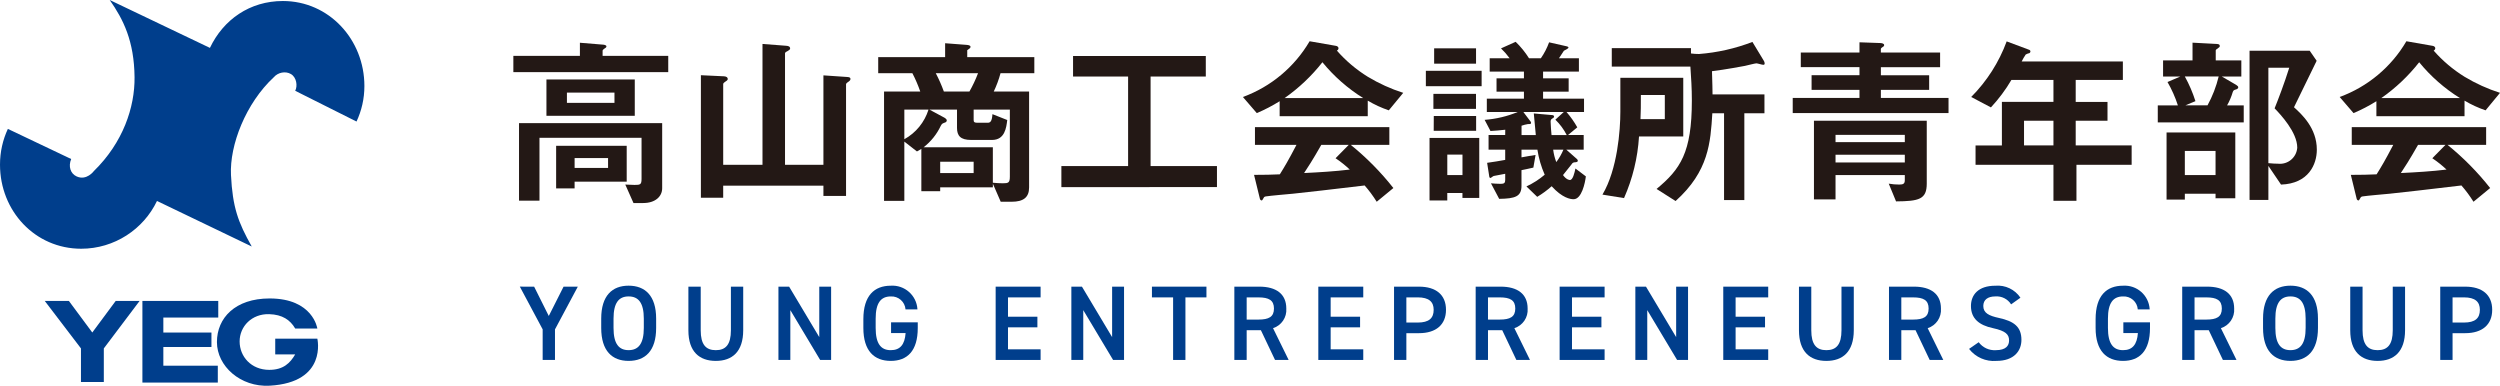 <?xml version="1.0" encoding="UTF-8"?> <svg xmlns="http://www.w3.org/2000/svg" id="_レイヤー_1" viewBox="0 0 310.36 47.893"><defs><style>.cls-1{fill:#003e8c;}.cls-2{fill:#231815;}</style></defs><g id="_グループ_2060"><path id="_パス_2645" class="cls-2" d="M63.73,8.953v-2.015h8.262v-1.632l2.748,.227c.091,0,.545,.022,.545,.226,0,.115-.113,.204-.249,.273-.16,.113-.227,.181-.227,.273v.631h8.149v2.015h-19.227Zm16.138,16.253h-1.224l-1.02-2.294c.181,0,.883,.045,1.157,.045,.704,0,.863-.045,.863-.748v-5.106h-12.672v7.807h-2.539V15.286h17.772v8.082c0,1.043-.883,1.836-2.337,1.836m-12.031-15.343h10.966v4.515h-10.966v-4.515Zm3.496,12.689v.838h-2.293v-5.287h8.761v4.449h-6.469Zm4.949-11.054h-5.902v1.271h5.903l-.001-1.271Zm-.795,8.125h-4.153v1.224h4.154l-.001-1.224Z"></path><path id="_パス_2646" class="cls-2" d="M105.283,10.177c-.022,.022-.251,.158-.251,.273v13.871h-2.809v-1.274h-12.443v1.497h-2.768V9.337l2.882,.136c.296,.024,.454,.138,.454,.341,0,.136-.181,.251-.294,.318-.092,.067-.273,.181-.273,.296v10.032h4.878V5.456l2.954,.227c.226,.022,.476,.067,.476,.341,0,.158-.226,.251-.318,.318-.113,.045-.316,.158-.316,.271v13.846h4.768V9.356l2.996,.204c.227,.022,.363,.067,.363,.249,0,.16-.181,.296-.296,.363"></path><path id="_パス_2647" class="cls-2" d="M124.209,9.089c-.211,.781-.492,1.54-.839,2.27h4.386v11.916c0,1.224-.704,1.77-2.158,1.77h-1.365l-.975-2.244v.454h-6.539v.478h-2.339v-5.247c-.251,.158-.339,.204-.545,.316l-1.567-1.224v7.355h-2.519V11.36h4.495c-.27-.78-.597-1.538-.977-2.27h-4.242v-1.996h8.307v-1.727l2.677,.204c.181,.022,.476,.045,.476,.249,0,.138-.136,.227-.408,.408v.863h8.329v1.999h-4.198Zm-11.94,4.517v3.678c1.436-.794,2.511-2.111,3.001-3.678h-3.001Zm13.098,0h-4.495v1.293c0,.273,.113,.341,.499,.341h1.224c.341,0,.546-.136,.612-1.068l1.836,.727c-.113,.953-.296,2.474-1.885,2.474h-2.602c-1.318,0-1.749-.521-1.749-1.497v-2.27h-3.427l1.77,.953c.092,.045,.386,.204,.386,.388-.003,.113-.076,.212-.183,.249-.361,.136-.408,.136-.565,.431-.491,1.041-1.221,1.951-2.13,2.657h8.598v4.402c.612,.045,.77,.067,1.224,.067,.683,0,.887-.045,.887-.816V13.607Zm-9.195-4.517c.383,.734,.718,1.492,1.002,2.27h3.176c.414-.728,.771-1.487,1.068-2.27h-5.246Zm4.7,10.987h-4.154v1.409h4.154v-1.409Z"></path><path id="_パス_2648" class="cls-2" d="M131.764,23.23v-2.611h8.283V9.497h-6.834v-2.542h16.48v2.542h-6.854v11.117h8.24v2.612l-19.316,.003Z"></path><path id="_パス_2649" class="cls-2" d="M172.41,13.697c-.911-.308-1.786-.712-2.612-1.204v1.93h-10.938v-1.857c-.906,.566-1.854,1.059-2.837,1.475l-1.725-2.001c3.481-1.274,6.409-3.721,8.283-6.919l3.246,.567c.181,.024,.339,.138,.339,.296-.001,.131-.082,.248-.204,.296,1.111,1.266,2.404,2.36,3.836,3.247,1.385,.835,2.863,1.506,4.404,1.998l-1.792,2.174Zm-1.499,11.349c-.444-.713-.944-1.389-1.497-2.021-3.109,.386-8.218,.953-8.874,1.02-.476,.047-2.881,.251-3.427,.343-.098,.01-.184,.069-.226,.158-.138,.273-.204,.341-.273,.341-.102-.022-.182-.102-.204-.204l-.727-2.973c1.428,0,2.065-.022,3.2-.067,.569-.908,1.045-1.702,2.065-3.654h-5.152v-2.203h16.683v2.201h-4.789c1.958,1.582,3.732,3.379,5.289,5.357l-2.068,1.703Zm-6.74-17.32c-1.339,1.705-2.922,3.204-4.698,4.449h9.76c-1.92-1.195-3.631-2.698-5.062-4.449m1.632,11.917l1.632-1.657h-3.405c-1.068,1.885-1.725,2.882-2.134,3.496,1.905-.092,3.788-.204,5.673-.431-.55-.518-1.142-.989-1.77-1.409"></path><path id="_パス_2650" class="cls-2" d="M177.012,8.793h6.923v1.907h-6.923v-1.907Zm6.63,15.776h-2.088v-.612h-1.883v.93h-2.203v-7.762h6.173l.001,7.444Zm-5.694-12.915h5.289v1.861h-5.289v-1.861Zm.047,2.748h5.257v1.836h-5.267l.01-1.836Zm.045-8.398h5.202v1.902h-5.202v-1.902Zm3.518,13.187h-1.885v2.542h1.885v-2.542Zm5.312-3.086c-.612,.067-1.316,.136-1.836,.158l-.727-1.384c1.413-.105,2.801-.434,4.11-.975h-3.837v-1.658h4.608v-.862h-3.403v-1.659h3.403v-.837h-4.253v-1.657h2.474c-.319-.439-.677-.848-1.068-1.224l1.818-.816c.632,.611,1.188,1.296,1.657,2.04h1.475c.423-.612,.766-1.276,1.02-1.976l2.201,.499c.091,.022,.204,.067,.204,.158,0,.113-.476,.341-.567,.388,0,.02-.612,.93-.612,.93h2.474v1.658h-4.449v.838h3.176v1.658h-3.176v.863h5.084v1.657h-2.176c.51,.588,.959,1.226,1.34,1.905l-1.158,.955h1.952v1.816h-2.158l1.314,1.159c.065,.049,.106,.123,.115,.204,0,.181-.183,.181-.318,.204-.189-.021-.37,.079-.454,.249-.386,.499-.612,.772-1.068,1.339,.408,.569,.774,.612,.863,.612,.363,0,.569-.885,.681-1.428l1.293,.977c-.092,.816-.521,2.837-1.52,2.837-.408,0-1.409-.16-2.724-1.612-.554,.495-1.155,.936-1.794,1.316l-1.339-1.293c.818-.38,1.582-.869,2.269-1.453-.438-.992-.742-2.037-.906-3.109h-1.976v.953c.158-.045,1.725-.296,1.747-.296l-.273,1.567c-.816,.181-.883,.204-1.475,.318v1.95c0,1.316-.772,1.587-2.77,1.612l-1.02-1.93c.204,.022,.795,.067,1.224,.067s.545-.136,.545-.476v-.772c-.226,.045-1.362,.251-1.428,.273-.092,.022-.343,.249-.408,.249s-.111-.045-.136-.136l-.273-1.747c.863-.113,1.453-.227,2.244-.363v-1.272h-2.065v-1.816h2.065l.008-.658Zm2.021,.659h1.77c-.067-.75-.181-1.93-.249-2.679l2.292,.204c.069,0,.227,.045,.227,.181-.005,.076-.049,.145-.115,.183-.204,.113-.318,.181-.318,.431,0,.271,.092,1.565,.115,1.68h1.885c-.362-.708-.838-1.353-1.409-1.907l1.043-.953h-5.016l.91,1.202c.027,.041,.043,.089,.045,.138,0,.158-.092,.158-.386,.158-.271,.044-.536,.112-.795,.204v1.16Zm3.926,1.816c.064,.528,.194,1.046,.386,1.542,.358-.475,.657-.993,.887-1.542h-1.273Z"></path><path id="_パス_2651" class="cls-2" d="M203.474,16.941c-.161,2.64-.791,5.23-1.86,7.65l-2.679-.431c1.862-3.133,2.223-7.989,2.223-10.301v-4.202h7.809v7.285h-5.492Zm15.412-8.897c-.138,0-.704-.181-.839-.181-.16,0-1.204,.271-1.428,.316-.251,.045-2.382,.454-4.086,.659,.047,1.384,.069,2.497,.069,2.882h6.445v2.339h-2.497v10.781h-2.519V14.061h-1.455c-.227,3.608-.433,7.195-4.562,10.895l-2.361-1.499c2.951-2.448,4.38-4.495,4.38-10.985,0-1.612-.091-2.77-.181-4.201h-9.76v-2.293h9.832v.659c.331,.045,.664,.067,.998,.067,2.271-.175,4.504-.68,6.63-1.499l1.428,2.361c.052,.09,.083,.192,.091,.296,0,.158-.067,.181-.181,.181m-12.214,3.749h-2.973c0,1.589,0,1.793-.047,2.996h3.02v-2.996Z"></path><path id="_パス_2652" class="cls-2" d="M222.556,14.037v-1.883h8.287v-1h-5.946v-1.816h5.946v-1h-7.285v-1.816h7.285v-1.271l2.54,.091c.183,0,.523,.045,.523,.251,0,.136-.067,.181-.226,.273-.047,.02-.183,.136-.183,.204v.454h7.355v1.816h-7.352v1h5.993v1.816h-5.993v1h8.398v1.883l-19.342-.002Zm12.827,10.963l-.908-2.201c.434,.076,.875,.114,1.316,.113,.497,0,.679-.113,.679-.545v-.634h-8.6v3.018h-2.679V14.991h14.004v7.809c0,1.952-.973,2.179-3.812,2.201m1.088-8.262h-8.601v.908h8.601v-.908Zm0,2.474h-8.601v.953h8.601v-.953Z"></path><path id="_パス_2653" class="cls-2" d="M257.779,20.462v4.47h-2.856v-4.47h-9.671v-2.406h3.271v-5.406h6.4v-2.725h-5.221c-.721,1.224-1.574,2.367-2.542,3.407l-2.448-1.293c1.947-1.957,3.45-4.311,4.404-6.901l2.791,1.043c.09,.029,.153,.11,.16,.204-.006,.081-.047,.156-.113,.204-.167,.035-.328,.096-.476,.181-.187,.276-.354,.564-.501,.863h12.564v2.293h-5.855v2.724h3.948v2.337h-3.948v3.066h6.945v2.406l-6.852,.004Zm-2.856-5.472h-3.653v3.06h3.653v-3.06Z"></path><path id="_パス_2654" class="cls-2" d="M267.875,15.198v-2.111h2.497c-.326-1.012-.759-1.986-1.291-2.906l1.587-.679h-2.136v-2.002h3.657v-2.203l3.017,.16c.251,.022,.365,.067,.365,.251,0,.113-.047,.158-.158,.226-.318,.226-.343,.251-.343,.341v1.224h3.178v1.999h-2.427l1.793,1.043c.181,.115,.251,.204,.251,.296,0,.136-.115,.204-.229,.251-.316,.089-.361,.113-.454,.339-.169,.578-.405,1.134-.703,1.657h2.067v2.114h-10.671Zm7.172,9.42v-.569h-3.813v.727h-2.269v-8.335h8.534v8.172l-2.452,.005Zm-3.813-15.121c.539,.974,.979,1.999,1.316,3.06l-1.248,.521h2.748c.617-1.129,1.083-2.335,1.386-3.585l-4.201,.004Zm3.813,9.238h-3.813v2.996h3.813v-2.996Zm8.127,4.177l-1.569-2.316v4.224h-2.337V6.296h7.466l.864,1.252c-1.77,3.63-1.974,4.041-2.813,5.766,.975,.885,2.835,2.588,2.835,5.267,0,1.816-1.02,4.22-4.448,4.335m-.795-9.466c.408-.998,1.224-3.133,1.818-5.039h-2.591v11.844c.386,.047,1.02,.069,1.224,.069,1.18,.12,2.234-.739,2.355-1.919,.003-.026,.005-.052,.007-.079,0-1.907-2.088-4.131-2.815-4.88"></path><path id="_パス_2655" class="cls-2" d="M308.568,13.697c-.911-.308-1.786-.712-2.612-1.204v1.93h-10.941v-1.857c-.906,.566-1.854,1.059-2.837,1.475l-1.722-2.001c3.481-1.274,6.409-3.721,8.283-6.919l3.246,.567c.181,.024,.339,.138,.339,.296-.001,.131-.082,.248-.204,.296,1.111,1.266,2.404,2.36,3.836,3.247,1.385,.835,2.863,1.506,4.404,1.998l-1.792,2.174Zm-1.499,11.349c-.444-.713-.944-1.389-1.497-2.021-3.109,.386-8.218,.953-8.874,1.02-.476,.047-2.881,.251-3.427,.343-.098,.01-.184,.069-.226,.158-.138,.273-.204,.341-.273,.341-.102-.022-.182-.102-.204-.204l-.727-2.973c1.428,0,2.065-.022,3.2-.067,.569-.908,1.045-1.702,2.065-3.654h-5.15v-2.203h16.683v2.201h-4.791c1.958,1.582,3.732,3.379,5.289,5.357l-2.068,1.703Zm-6.741-17.32c-1.34,1.706-2.924,3.205-4.701,4.449h9.76c-1.92-1.195-3.63-2.698-5.061-4.449m1.632,11.917l1.632-1.657h-3.405c-1.068,1.885-1.725,2.882-2.134,3.496,1.905-.092,3.788-.204,5.673-.431-.55-.518-1.142-.989-1.77-1.409"></path><path id="_パス_2656" class="cls-1" d="M66.309,35.586l1.819,3.64,1.836-3.64h1.769l-2.835,5.304v3.796h-1.53v-3.799l-2.835-5.304,1.778,.003Z"></path><path id="_パス_2657" class="cls-1" d="M78.038,44.803c-2.03,0-3.401-1.224-3.401-4.088v-1.162c0-2.856,1.371-4.088,3.401-4.088s3.418,1.224,3.418,4.088v1.162c0,2.862-1.373,4.088-3.418,4.088m-1.872-4.088c0,1.964,.661,2.754,1.872,2.754s1.887-.79,1.887-2.754v-1.162c0-1.964-.672-2.754-1.887-2.754s-1.872,.792-1.872,2.754v1.162Z"></path><path id="_パス_2658" class="cls-1" d="M92.265,35.586v5.406c0,2.689-1.384,3.812-3.403,3.812s-3.403-1.122-3.403-3.8v-5.417h1.53v5.419c0,1.742,.619,2.466,1.874,2.466s1.874-.725,1.874-2.466v-5.419h1.528Z"></path><path id="_パス_2659" class="cls-1" d="M103.178,35.586v9.1h-1.36l-3.703-6.186v6.186h-1.477v-9.1h1.326l3.743,6.265v-6.265h1.471Z"></path><path id="_パス_2660" class="cls-1" d="M113.934,40.016v.701c0,2.856-1.305,4.086-3.35,4.086s-3.403-1.224-3.403-4.086v-1.095c0-2.928,1.373-4.154,3.403-4.154,1.717-.111,3.198,1.191,3.309,2.908,.001,.011,.001,.023,.002,.034h-1.479c-.072-.947-.888-1.662-1.836-1.609-1.213,0-1.872,.79-1.872,2.754v1.162c0,1.964,.659,2.754,1.872,2.754,1.16,0,1.742-.685,1.845-2.123h-1.805v-1.331h3.314Z"></path><path id="_パス_2661" class="cls-1" d="M129.184,35.586v1.333h-4.048v2.399h3.65v1.318h-3.65v2.73h4.048v1.32h-5.579v-9.1h5.579Z"></path><path id="_パス_2662" class="cls-1" d="M139.543,35.586v9.1h-1.36l-3.703-6.186v6.186h-1.478v-9.1h1.315l3.745,6.265v-6.265h1.481Z"></path><path id="_パス_2663" class="cls-1" d="M149.773,35.586v1.333h-2.609v7.767h-1.53v-7.767h-2.628v-1.333h6.767Z"></path><path id="_パス_2664" class="cls-1" d="M158.288,44.686l-1.755-3.692h-1.766v3.692h-1.53v-9.101h3.1c2.098,0,3.35,.912,3.35,2.717,.082,1.096-.6,2.105-1.647,2.439l1.938,3.945h-1.689Zm-2.058-5.012c1.293,0,1.925-.343,1.925-1.371s-.63-1.384-1.925-1.384h-1.463v2.754l1.463,.001Z"></path><path id="_パス_2665" class="cls-1" d="M169.241,35.586v1.333h-4.048v2.399h3.653v1.318h-3.653v2.73h4.048v1.32h-5.579v-9.1h5.579Z"></path><path id="_パス_2666" class="cls-1" d="M174.591,41.361v3.325h-1.53v-9.1h3.1c2.098,0,3.35,1.002,3.35,2.875,0,1.845-1.239,2.9-3.35,2.9h-1.57Zm1.411-1.318c1.399,0,1.979-.541,1.979-1.582,0-.99-.58-1.544-1.979-1.544h-1.411v3.126h1.411Z"></path><path id="_パス_2667" class="cls-1" d="M188.248,44.686l-1.755-3.692h-1.767v3.692h-1.53v-9.101h3.1c2.098,0,3.35,.912,3.35,2.717,.082,1.096-.6,2.105-1.647,2.439l1.938,3.945h-1.688Zm-2.06-5.013c1.293,0,1.925-.343,1.925-1.371s-.63-1.384-1.925-1.384h-1.463v2.754l1.463,.001Z"></path><path id="_パス_2668" class="cls-1" d="M199.201,35.586v1.333h-4.048v2.399h3.653v1.318h-3.653v2.73h4.048v1.32h-5.583v-9.1h5.583Z"></path><path id="_パス_2669" class="cls-1" d="M209.56,35.586v9.1h-1.358l-3.705-6.186v6.186h-1.478v-9.1h1.32l3.745,6.265v-6.265h1.476Z"></path><path id="_パス_2670" class="cls-1" d="M219.513,35.586v1.333h-4.048v2.399h3.653v1.318h-3.653v2.73h4.048v1.32h-5.579v-9.1h5.579Z"></path><path id="_パス_2671" class="cls-1" d="M230.137,35.586v5.406c0,2.689-1.384,3.812-3.405,3.812s-3.401-1.122-3.401-3.8v-5.417h1.53v5.419c0,1.742,.619,2.466,1.872,2.466s1.876-.725,1.876-2.466v-5.419h1.528Z"></path><path id="_パス_2672" class="cls-1" d="M239.559,44.686l-1.755-3.692h-1.767v3.692h-1.53v-9.101h3.1c2.098,0,3.35,.912,3.35,2.717,.082,1.096-.6,2.105-1.647,2.439l1.938,3.945h-1.688Zm-2.058-5.012c1.293,0,1.925-.343,1.925-1.371s-.63-1.384-1.925-1.384h-1.464v2.754l1.464,.001Z"></path><path id="_パス_2673" class="cls-1" d="M249.668,37.787c-.42-.67-1.177-1.051-1.965-.988-.936,0-1.489,.422-1.489,1.186,0,.87,.685,1.215,1.951,1.489,1.836,.398,2.783,1.083,2.783,2.717,0,1.36-.91,2.612-3.1,2.612-1.313,.112-2.592-.449-3.401-1.489l1.197-.83c.494,.669,1.294,1.041,2.124,.988,1.252,0,1.647-.554,1.647-1.213,0-.727-.408-1.175-1.989-1.518-1.755-.369-2.744-1.213-2.744-2.754,0-1.371,.894-2.517,3.031-2.517,1.231-.107,2.424,.463,3.113,1.489l-1.16,.827Z"></path><path id="_パス_2674" class="cls-1" d="M266.909,40.016v.701c0,2.856-1.305,4.086-3.347,4.086s-3.405-1.224-3.405-4.086v-1.095c0-2.928,1.373-4.154,3.405-4.154,1.716-.111,3.196,1.191,3.307,2.906,.001,.012,.001,.024,.002,.035h-1.478c-.071-.945-.884-1.66-1.83-1.609-1.215,0-1.874,.79-1.874,2.754v1.162c0,1.964,.659,2.754,1.874,2.754,1.16,0,1.74-.685,1.845-2.123h-1.807v-1.33h3.309Z"></path><path id="_パス_2675" class="cls-1" d="M275.96,44.686l-1.755-3.692h-1.767v3.692h-1.53v-9.101h3.1c2.098,0,3.35,.912,3.35,2.717,.082,1.096-.6,2.105-1.647,2.439l1.938,3.945h-1.688Zm-2.058-5.012c1.293,0,1.925-.343,1.925-1.371s-.63-1.384-1.925-1.384h-1.463v2.754l1.463,.001Z"></path><path id="_パス_2676" class="cls-1" d="M284.346,44.803c-2.032,0-3.403-1.224-3.403-4.088v-1.162c0-2.856,1.371-4.088,3.403-4.088s3.416,1.224,3.416,4.088v1.162c0,2.862-1.373,4.088-3.416,4.088m-1.874-4.088c0,1.964,.661,2.754,1.874,2.754s1.885-.79,1.885-2.754v-1.162c0-1.964-.672-2.754-1.885-2.754s-1.874,.792-1.874,2.754v1.162Z"></path><path id="_パス_2677" class="cls-1" d="M298.574,35.586v5.406c0,2.689-1.384,3.812-3.405,3.812s-3.401-1.122-3.401-3.8v-5.417h1.53v5.419c0,1.742,.619,2.466,1.872,2.466s1.876-.725,1.876-2.466v-5.419h1.528Z"></path><path id="_パス_2678" class="cls-1" d="M304.471,41.361v3.325h-1.53v-9.1h3.1c2.098,0,3.35,1.002,3.35,2.875,0,1.845-1.239,2.9-3.35,2.9h-1.57Zm1.411-1.318c1.399,0,1.979-.541,1.979-1.582,0-.99-.58-1.544-1.979-1.544h-1.411v3.126h1.411Z"></path></g><path class="cls-1" d="M31.253,30.601c-1.691-2.992-2.379-4.864-2.578-8.873-.184-3.716,1.842-8.922,5.319-12.144l-.003,.003c.52-.607,1.456-.79,2.128-.394,.702,.413,.844,1.475,.529,2.078l7.612,3.817c.628-1.346,.978-2.826,.978-4.412C45.237,4.908,40.843,.126,35.122,.126c-4.119,0-7.392,2.31-9.061,5.819L13.62,0c1.69,2.407,3.038,5.084,3.084,9.593,.038,3.72-1.426,8.106-5.05,11.643,0,0-.896,1.23-2.137,.668-.769-.348-1.058-1.241-.681-2.163L.977,16.001c-.626,1.346-.977,2.849-.977,4.434,0,5.768,4.361,10.444,10.082,10.444,4.119,0,7.738-2.422,9.408-5.931l11.762,5.654Z"></path><polygon class="cls-1" points="27.096 39.422 20.278 39.422 20.278 41.283 26.249 41.283 26.249 43.077 20.278 43.077 20.278 45.4 27.039 45.4 27.039 47.494 17.679 47.494 17.679 37.359 27.096 37.359 27.096 39.422"></polygon><path class="cls-1" d="M33.417,39.001c1.647,.05,2.609,.72,3.23,1.78h2.748s-.53-3.73-5.922-3.73c-4.28,0-6.543,2.425-6.543,5.416,0,2.991,2.935,5.616,6.543,5.415,7.209-.403,5.922-5.842,5.922-5.842h-2.329c.001,.006,.001-.005,.002,0h-2.9v1.956h2.478c-.619,1.06-1.455,1.923-3.228,1.92-2.239-.005-3.67-1.657-3.67-3.527,0-1.871,1.516-3.452,3.67-3.388Z"></path><polygon class="cls-1" points="5.556 37.359 8.551 37.359 11.457 41.278 14.363 37.359 17.331 37.359 12.888 43.253 12.888 47.424 10.051 47.424 10.051 43.253 5.556 37.359"></polygon></svg> 
